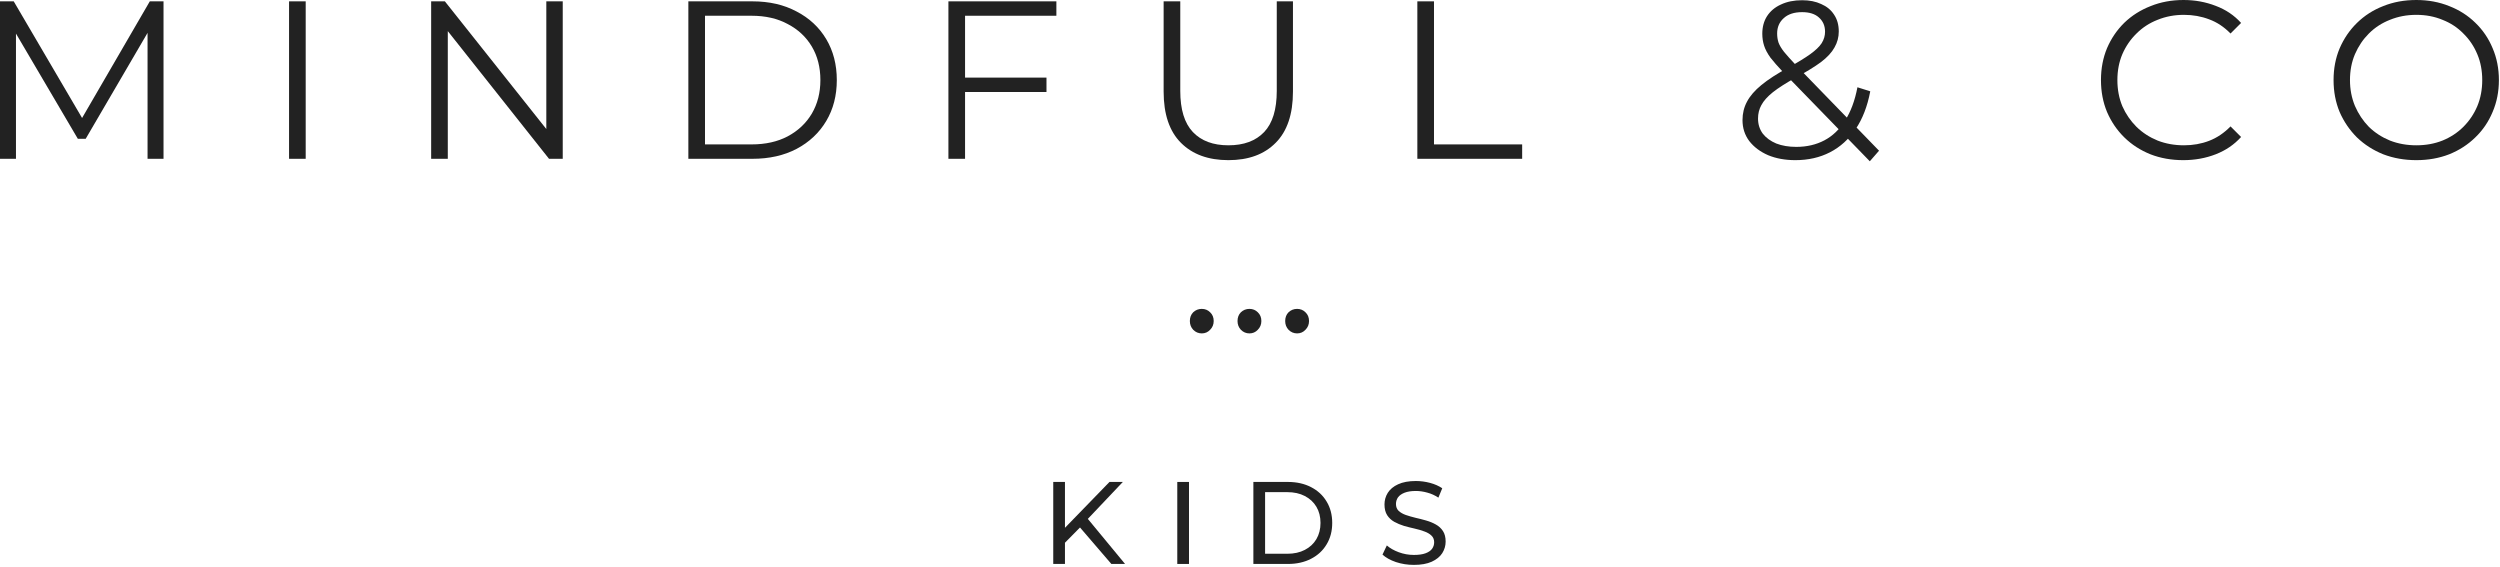 <svg width="1067" height="242" viewBox="0 0 1067 242" fill="none" xmlns="http://www.w3.org/2000/svg">
<path d="M0 67.776V0.576H5.856L36.576 52.992H33.504L63.936 0.576H69.792V67.776H62.976V11.232H64.608L36.576 59.232H33.216L4.992 11.232H6.816V67.776H0Z" fill="#222222"></path>
<path d="M123.368 67.776V0.576H130.471V67.776H123.368Z" fill="#222222"></path>
<path d="M184.016 67.776V0.576H189.872L236.24 58.944H233.168V0.576H240.176V67.776H234.32L188.048 9.408H191.12V67.776H184.016Z" fill="#222222"></path>
<path d="M293.79 67.776V0.576H321.15C328.318 0.576 334.59 2.016 339.966 4.896C345.406 7.712 349.63 11.648 352.638 16.704C355.646 21.76 357.15 27.584 357.15 34.176C357.15 40.768 355.646 46.592 352.638 51.648C349.63 56.704 345.406 60.672 339.966 63.552C334.59 66.368 328.318 67.776 321.15 67.776H293.79ZM300.894 61.632H320.766C326.718 61.632 331.87 60.48 336.222 58.176C340.638 55.808 344.062 52.576 346.494 48.48C348.926 44.32 350.142 39.552 350.142 34.176C350.142 28.736 348.926 23.968 346.494 19.872C344.062 15.776 340.638 12.576 336.222 10.272C331.87 7.904 326.718 6.72 320.766 6.72H300.894V61.632Z" fill="#222222"></path>
<path d="M411.118 33.12H446.638V39.264H411.118V33.12ZM411.887 67.776H404.783V0.576H450.863V6.72H411.887V67.776Z" fill="#222222"></path>
<path d="M524.284 68.352C515.708 68.352 508.957 65.888 504.029 60.96C499.101 56.032 496.637 48.736 496.637 39.072V0.576H503.741V38.784C503.741 46.72 505.532 52.576 509.116 56.352C512.7 60.128 517.756 62.016 524.284 62.016C530.876 62.016 535.965 60.128 539.549 56.352C543.133 52.576 544.924 46.72 544.924 38.784V0.576H551.836V39.072C551.836 48.736 549.373 56.032 544.445 60.96C539.581 65.888 532.86 68.352 524.284 68.352Z" fill="#222222"></path>
<path d="M604.924 67.776V0.576H612.028V61.632H649.66V67.776H604.924Z" fill="#222222"></path>
<path d="M766.26 68.352C761.908 68.352 758.036 67.648 754.644 66.24C751.252 64.768 748.564 62.752 746.58 60.192C744.66 57.632 743.7 54.656 743.7 51.264C743.7 48.384 744.34 45.76 745.62 43.392C746.9 40.96 748.948 38.592 751.764 36.288C754.644 33.92 758.452 31.456 763.188 28.896C767.22 26.656 770.356 24.736 772.596 23.136C774.9 21.472 776.532 19.904 777.492 18.432C778.452 16.896 778.932 15.264 778.932 13.536C778.932 11.04 778.068 9.024 776.34 7.488C774.676 5.952 772.276 5.184 769.14 5.184C765.748 5.184 763.124 6.048 761.268 7.776C759.412 9.44 758.484 11.616 758.484 14.304C758.484 15.648 758.676 16.928 759.06 18.144C759.508 19.36 760.308 20.704 761.46 22.176C762.676 23.648 764.34 25.504 766.452 27.744L801.972 64.32L798.036 68.832L760.98 30.72C758.74 28.352 756.948 26.304 755.604 24.576C754.324 22.784 753.428 21.088 752.916 19.488C752.404 17.888 752.148 16.192 752.148 14.4C752.148 11.52 752.82 9.024 754.164 6.912C755.572 4.736 757.556 3.072 760.116 1.92C762.676 0.704 765.684 0.096 769.14 0.096C772.276 0.096 774.996 0.64 777.3 1.728C779.668 2.752 781.492 4.256 782.772 6.24C784.116 8.224 784.788 10.624 784.788 13.44C784.788 15.872 784.18 18.144 782.964 20.256C781.812 22.368 779.892 24.448 777.204 26.496C774.516 28.48 770.868 30.72 766.26 33.216C762.228 35.456 759.028 37.504 756.66 39.36C754.356 41.216 752.724 43.04 751.764 44.832C750.804 46.56 750.324 48.48 750.324 50.592C750.324 53.024 750.996 55.168 752.34 57.024C753.748 58.816 755.668 60.224 758.1 61.248C760.596 62.208 763.444 62.688 766.644 62.688C771.124 62.688 775.124 61.76 778.644 59.904C782.164 58.048 785.108 55.232 787.476 51.456C789.908 47.68 791.668 42.944 792.756 37.248L798.228 38.976C797.012 45.376 794.932 50.752 791.988 55.104C789.044 59.456 785.396 62.752 781.044 64.992C776.692 67.232 771.764 68.352 766.26 68.352Z" fill="#222222"></path>
<path d="M931.828 68.352C926.772 68.352 922.1 67.52 917.812 65.856C913.524 64.128 909.812 61.728 906.676 58.656C903.54 55.584 901.076 51.968 899.284 47.808C897.556 43.648 896.692 39.104 896.692 34.176C896.692 29.248 897.556 24.704 899.284 20.544C901.076 16.384 903.54 12.768 906.676 9.696C909.876 6.624 913.62 4.256 917.908 2.592C922.196 0.864 926.868 0 931.924 0C936.788 0 941.364 0.832 945.652 2.496C949.94 4.096 953.556 6.528 956.5 9.792L951.988 14.304C949.236 11.488 946.196 9.472 942.868 8.256C939.54 6.976 935.956 6.336 932.116 6.336C928.084 6.336 924.34 7.04 920.884 8.448C917.428 9.792 914.42 11.744 911.86 14.304C909.3 16.8 907.284 19.744 905.812 23.136C904.404 26.464 903.7 30.144 903.7 34.176C903.7 38.208 904.404 41.92 905.812 45.312C907.284 48.64 909.3 51.584 911.86 54.144C914.42 56.64 917.428 58.592 920.884 60C924.34 61.344 928.084 62.016 932.116 62.016C935.956 62.016 939.54 61.376 942.868 60.096C946.196 58.816 949.236 56.768 951.988 53.952L956.5 58.464C953.556 61.728 949.94 64.192 945.652 65.856C941.364 67.52 936.756 68.352 931.828 68.352Z" fill="#222222"></path>
<path d="M1031.29 68.352C1026.24 68.352 1021.53 67.52 1017.18 65.856C1012.89 64.128 1009.15 61.728 1005.95 58.656C1002.81 55.52 1000.35 51.904 998.557 47.808C996.829 43.648 995.965 39.104 995.965 34.176C995.965 29.248 996.829 24.736 998.557 20.64C1000.35 16.48 1002.81 12.864 1005.95 9.792C1009.15 6.656 1012.89 4.256 1017.18 2.592C1021.47 0.864 1026.17 0 1031.29 0C1036.35 0 1041.02 0.864 1045.31 2.592C1049.6 4.256 1053.31 6.624 1056.45 9.696C1059.65 12.768 1062.11 16.384 1063.84 20.544C1065.63 24.704 1066.53 29.248 1066.53 34.176C1066.53 39.104 1065.63 43.648 1063.84 47.808C1062.11 51.968 1059.65 55.584 1056.45 58.656C1053.31 61.728 1049.6 64.128 1045.31 65.856C1041.02 67.52 1036.35 68.352 1031.29 68.352ZM1031.29 62.016C1035.33 62.016 1039.04 61.344 1042.43 60C1045.89 58.592 1048.86 56.64 1051.36 54.144C1053.92 51.584 1055.9 48.64 1057.31 45.312C1058.72 41.92 1059.42 38.208 1059.42 34.176C1059.42 30.144 1058.72 26.464 1057.31 23.136C1055.9 19.744 1053.92 16.8 1051.36 14.304C1048.86 11.744 1045.89 9.792 1042.43 8.448C1039.04 7.04 1035.33 6.336 1031.29 6.336C1027.26 6.336 1023.52 7.04 1020.06 8.448C1016.61 9.792 1013.6 11.744 1011.04 14.304C1008.54 16.8 1006.56 19.744 1005.09 23.136C1003.68 26.464 1002.97 30.144 1002.97 34.176C1002.97 38.144 1003.68 41.824 1005.09 45.216C1006.56 48.608 1008.54 51.584 1011.04 54.144C1013.6 56.64 1016.61 58.592 1020.06 60C1023.52 61.344 1027.26 62.016 1031.29 62.016Z" fill="#222222"></path>
<path d="M512.919 142.296C511.511 142.296 510.295 141.784 509.271 140.76C508.311 139.736 507.831 138.488 507.831 137.016C507.831 135.48 508.311 134.232 509.271 133.272C510.295 132.312 511.511 131.832 512.919 131.832C514.327 131.832 515.511 132.312 516.471 133.272C517.495 134.232 518.007 135.48 518.007 137.016C518.007 138.488 517.495 139.736 516.471 140.76C515.511 141.784 514.327 142.296 512.919 142.296Z" fill="#222222"></path>
<path d="M533.263 142.296C531.855 142.296 530.639 141.784 529.615 140.76C528.655 139.736 528.175 138.488 528.175 137.016C528.175 135.48 528.655 134.232 529.615 133.272C530.639 132.312 531.855 131.832 533.263 131.832C534.671 131.832 535.855 132.312 536.815 133.272C537.839 134.232 538.351 135.48 538.351 137.016C538.351 138.488 537.839 139.736 536.815 140.76C535.855 141.784 534.671 142.296 533.263 142.296Z" fill="#222222"></path>
<path d="M553.606 142.296C552.198 142.296 550.982 141.784 549.958 140.76C548.998 139.736 548.518 138.488 548.518 137.016C548.518 135.48 548.998 134.232 549.958 133.272C550.982 132.312 552.198 131.832 553.606 131.832C555.014 131.832 556.198 132.312 557.158 133.272C558.182 134.232 558.694 135.48 558.694 137.016C558.694 138.488 558.182 139.736 557.158 140.76C556.198 141.784 555.014 142.296 553.606 142.296Z" fill="#222222"></path>
<path d="M453.925 232.246L453.675 226.146L473.525 205.696H479.225L463.875 221.896L461.075 224.996L453.925 232.246ZM449.525 240.696V205.696H454.525V240.696H449.525ZM474.325 240.696L459.975 223.996L463.325 220.296L480.175 240.696H474.325Z" fill="#222222"></path>
<path d="M502.463 240.696V205.696H507.463V240.696H502.463Z" fill="#222222"></path>
<path d="M534.941 240.696V205.696H549.691C553.425 205.696 556.708 206.429 559.541 207.896C562.408 209.363 564.625 211.413 566.191 214.046C567.791 216.679 568.591 219.729 568.591 223.196C568.591 226.663 567.791 229.713 566.191 232.346C564.625 234.979 562.408 237.029 559.541 238.496C556.708 239.963 553.425 240.696 549.691 240.696H534.941ZM539.941 236.346H549.391C552.291 236.346 554.791 235.796 556.891 234.696C559.025 233.596 560.675 232.063 561.841 230.096C563.008 228.096 563.591 225.796 563.591 223.196C563.591 220.563 563.008 218.263 561.841 216.296C560.675 214.329 559.025 212.796 556.891 211.696C554.791 210.596 552.291 210.046 549.391 210.046H539.941V236.346Z" fill="#222222"></path>
<path d="M603.45 241.096C600.783 241.096 598.233 240.696 595.8 239.896C593.367 239.063 591.45 237.996 590.05 236.696L591.9 232.796C593.233 233.963 594.933 234.929 597 235.696C599.067 236.463 601.217 236.846 603.45 236.846C605.483 236.846 607.133 236.613 608.4 236.146C609.667 235.679 610.6 235.046 611.2 234.246C611.8 233.413 612.1 232.479 612.1 231.446C612.1 230.246 611.7 229.279 610.9 228.546C610.133 227.813 609.117 227.229 607.85 226.796C606.617 226.329 605.25 225.929 603.75 225.596C602.25 225.263 600.733 224.879 599.2 224.446C597.7 223.979 596.317 223.396 595.05 222.696C593.817 221.996 592.817 221.063 592.05 219.896C591.283 218.696 590.9 217.163 590.9 215.296C590.9 213.496 591.367 211.846 592.3 210.346C593.267 208.813 594.733 207.596 596.7 206.696C598.7 205.763 601.233 205.296 604.3 205.296C606.333 205.296 608.35 205.563 610.35 206.096C612.35 206.629 614.083 207.396 615.55 208.396L613.9 212.396C612.4 211.396 610.817 210.679 609.15 210.246C607.483 209.779 605.867 209.546 604.3 209.546C602.333 209.546 600.717 209.796 599.45 210.296C598.183 210.796 597.25 211.463 596.65 212.296C596.083 213.129 595.8 214.063 595.8 215.096C595.8 216.329 596.183 217.313 596.95 218.046C597.75 218.779 598.767 219.363 600 219.796C601.267 220.229 602.65 220.629 604.15 220.996C605.65 221.329 607.15 221.713 608.65 222.146C610.183 222.579 611.567 223.146 612.8 223.846C614.067 224.546 615.083 225.479 615.85 226.646C616.617 227.813 617 229.313 617 231.146C617 232.913 616.517 234.563 615.55 236.096C614.583 237.596 613.083 238.813 611.05 239.746C609.05 240.646 606.517 241.096 603.45 241.096Z" fill="#222222"></path>
</svg>
